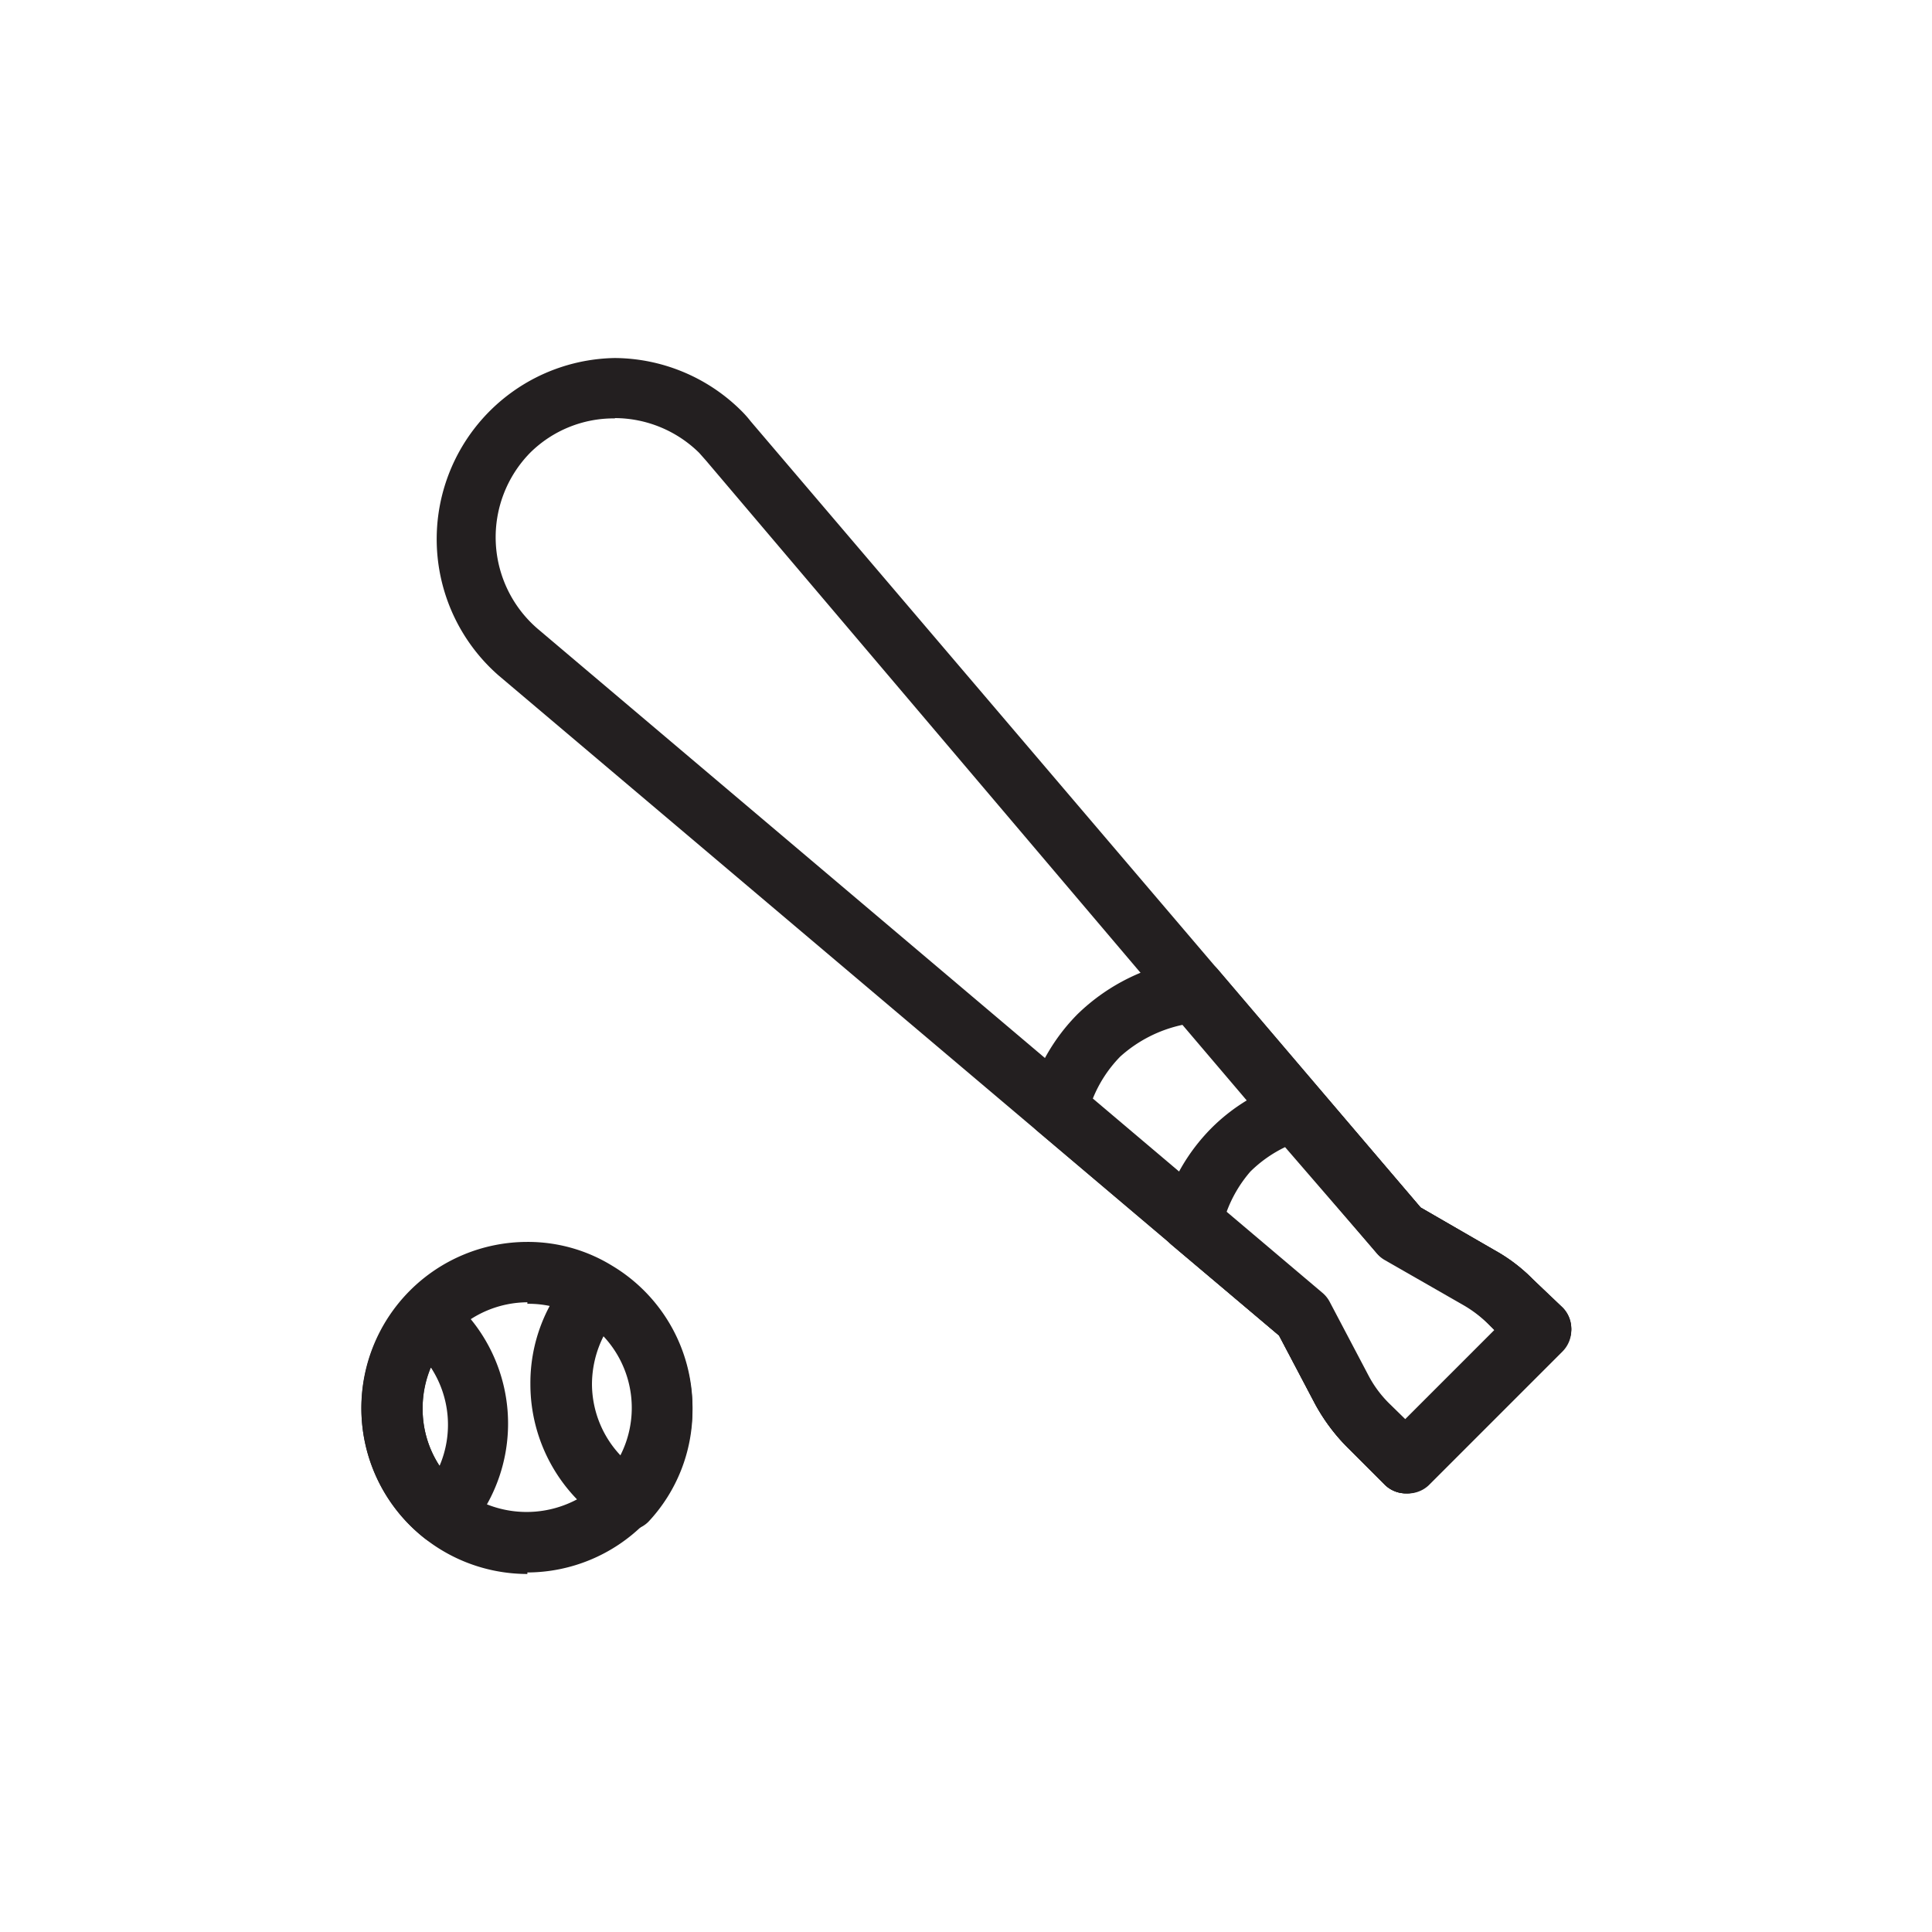<?xml version="1.0" ?><!-- Uploaded to: SVG Repo, www.svgrepo.com, Generator: SVG Repo Mixer Tools -->
<svg width="800px" height="800px" viewBox="0 0 64 64" data-name="Layer 1" id="Layer_1" xmlns="http://www.w3.org/2000/svg"><defs><style>.cls-1{fill:#231f20;}</style></defs><title/><path class="cls-1" d="M46.58,49.47a1,1,0,0,1-.7-.28L44.69,48a6.29,6.29,0,0,1-1.13-1.5l-1.19-2.26L16.51,22.37a6,6,0,0,1,3.85-10.51h0a6,6,0,0,1,4.19,1.74,3.59,3.59,0,0,1,.32.36L47.06,40l2.44,1.41a5.56,5.56,0,0,1,1.26.95l1,1a1,1,0,0,1,0,1.41l-4.44,4.44A1,1,0,0,1,46.58,49.47ZM20.36,13.86A3.93,3.93,0,0,0,17.56,15a4,4,0,0,0,.24,5.82l26,22a1,1,0,0,1,.24.29l1.28,2.43a3.75,3.75,0,0,0,.75,1l.48.47,3-3-.25-.25a4.06,4.06,0,0,0-.84-.64l-2.6-1.49a.92.92,0,0,1-.26-.22l-3.42-4h0L23.39,15.26,23.16,15a4,4,0,0,0-2.78-1.15Z"/><path class="cls-1" d="M46.58,49.47a1,1,0,0,1-.7-.28L44.69,48a6.29,6.29,0,0,1-1.13-1.5l-1.19-2.26-8-6.77a1,1,0,0,1-.32-1,6.42,6.42,0,0,1,1.64-2.87,6.62,6.62,0,0,1,3.75-1.82,1,1,0,0,1,.91.34L47.06,40l2.44,1.41a5.56,5.56,0,0,1,1.26.95h0l1,.95a1,1,0,0,1,0,1.41l-4.44,4.44A1,1,0,0,1,46.58,49.47Zm-10.39-13,7.62,6.46a1,1,0,0,1,.24.29l1.28,2.43a3.75,3.75,0,0,0,.75,1l.48.47,3-3-.25-.25a4.06,4.06,0,0,0-.84-.64l-2.6-1.49a.92.92,0,0,1-.26-.22l-6.44-7.57A4.47,4.47,0,0,0,37.11,35,4.27,4.27,0,0,0,36.19,36.42Z"/><path class="cls-1" d="M46.58,49.47a1,1,0,0,1-.7-.28L44.69,48a6.29,6.29,0,0,1-1.13-1.5l-1.19-2.26-3.56-3a1,1,0,0,1-.32-1,6.37,6.37,0,0,1,1.64-2.87,6.2,6.2,0,0,1,2.56-1.54,1,1,0,0,1,1.06.3L47.06,40l2.44,1.41a5.56,5.56,0,0,1,1.26.95h0l1,.95a1,1,0,0,1,0,1.41l-4.44,4.44A1,1,0,0,1,46.58,49.47Zm-6-9.29,3.19,2.7a1,1,0,0,1,.24.29l1.28,2.43a3.75,3.75,0,0,0,.75,1l.48.47,3-3-.25-.25a4.06,4.06,0,0,0-.84-.64l-2.6-1.49a.92.92,0,0,1-.26-.22l-3-3.47a4.27,4.27,0,0,0-1.15.81A4.31,4.31,0,0,0,40.62,40.18Z"/><path class="cls-1" d="M17.47,52.14a5.48,5.48,0,0,1,0-11,5.32,5.32,0,0,1,2.81.79,5.47,5.47,0,0,1,2.66,4.69,5.49,5.49,0,0,1-5.47,5.47Zm0-9A3.49,3.49,0,0,0,14,46.67a3.42,3.42,0,0,0,1.32,2.71A3.55,3.55,0,0,0,20,49a3.47,3.47,0,0,0-.76-5.34A3.4,3.4,0,0,0,17.47,43.19Z"/><path class="cls-1" d="M20.75,50.7a1,1,0,0,1-.51-.14,5.48,5.48,0,0,1-2.67-4.7A5.4,5.4,0,0,1,19,42.15,1,1,0,0,1,20.27,42a5.48,5.48,0,0,1,2.67,4.7,5.4,5.4,0,0,1-1.46,3.71A1,1,0,0,1,20.75,50.7ZM20,44.25a3.54,3.54,0,0,0-.39,1.61,3.46,3.46,0,0,0,1,2.41,3.48,3.48,0,0,0-.59-4Z"/><path class="cls-1" d="M14.69,51.17a1,1,0,0,1-.62-.21A5.46,5.46,0,0,1,13.38,43a1,1,0,0,1,1.37-.13,5.46,5.46,0,0,1,.68,7.94A1,1,0,0,1,14.69,51.17Zm-.42-5.86A3.52,3.52,0,0,0,14,46.67a3.46,3.46,0,0,0,.56,1.89,3.46,3.46,0,0,0-.28-3.25Z"/></svg>